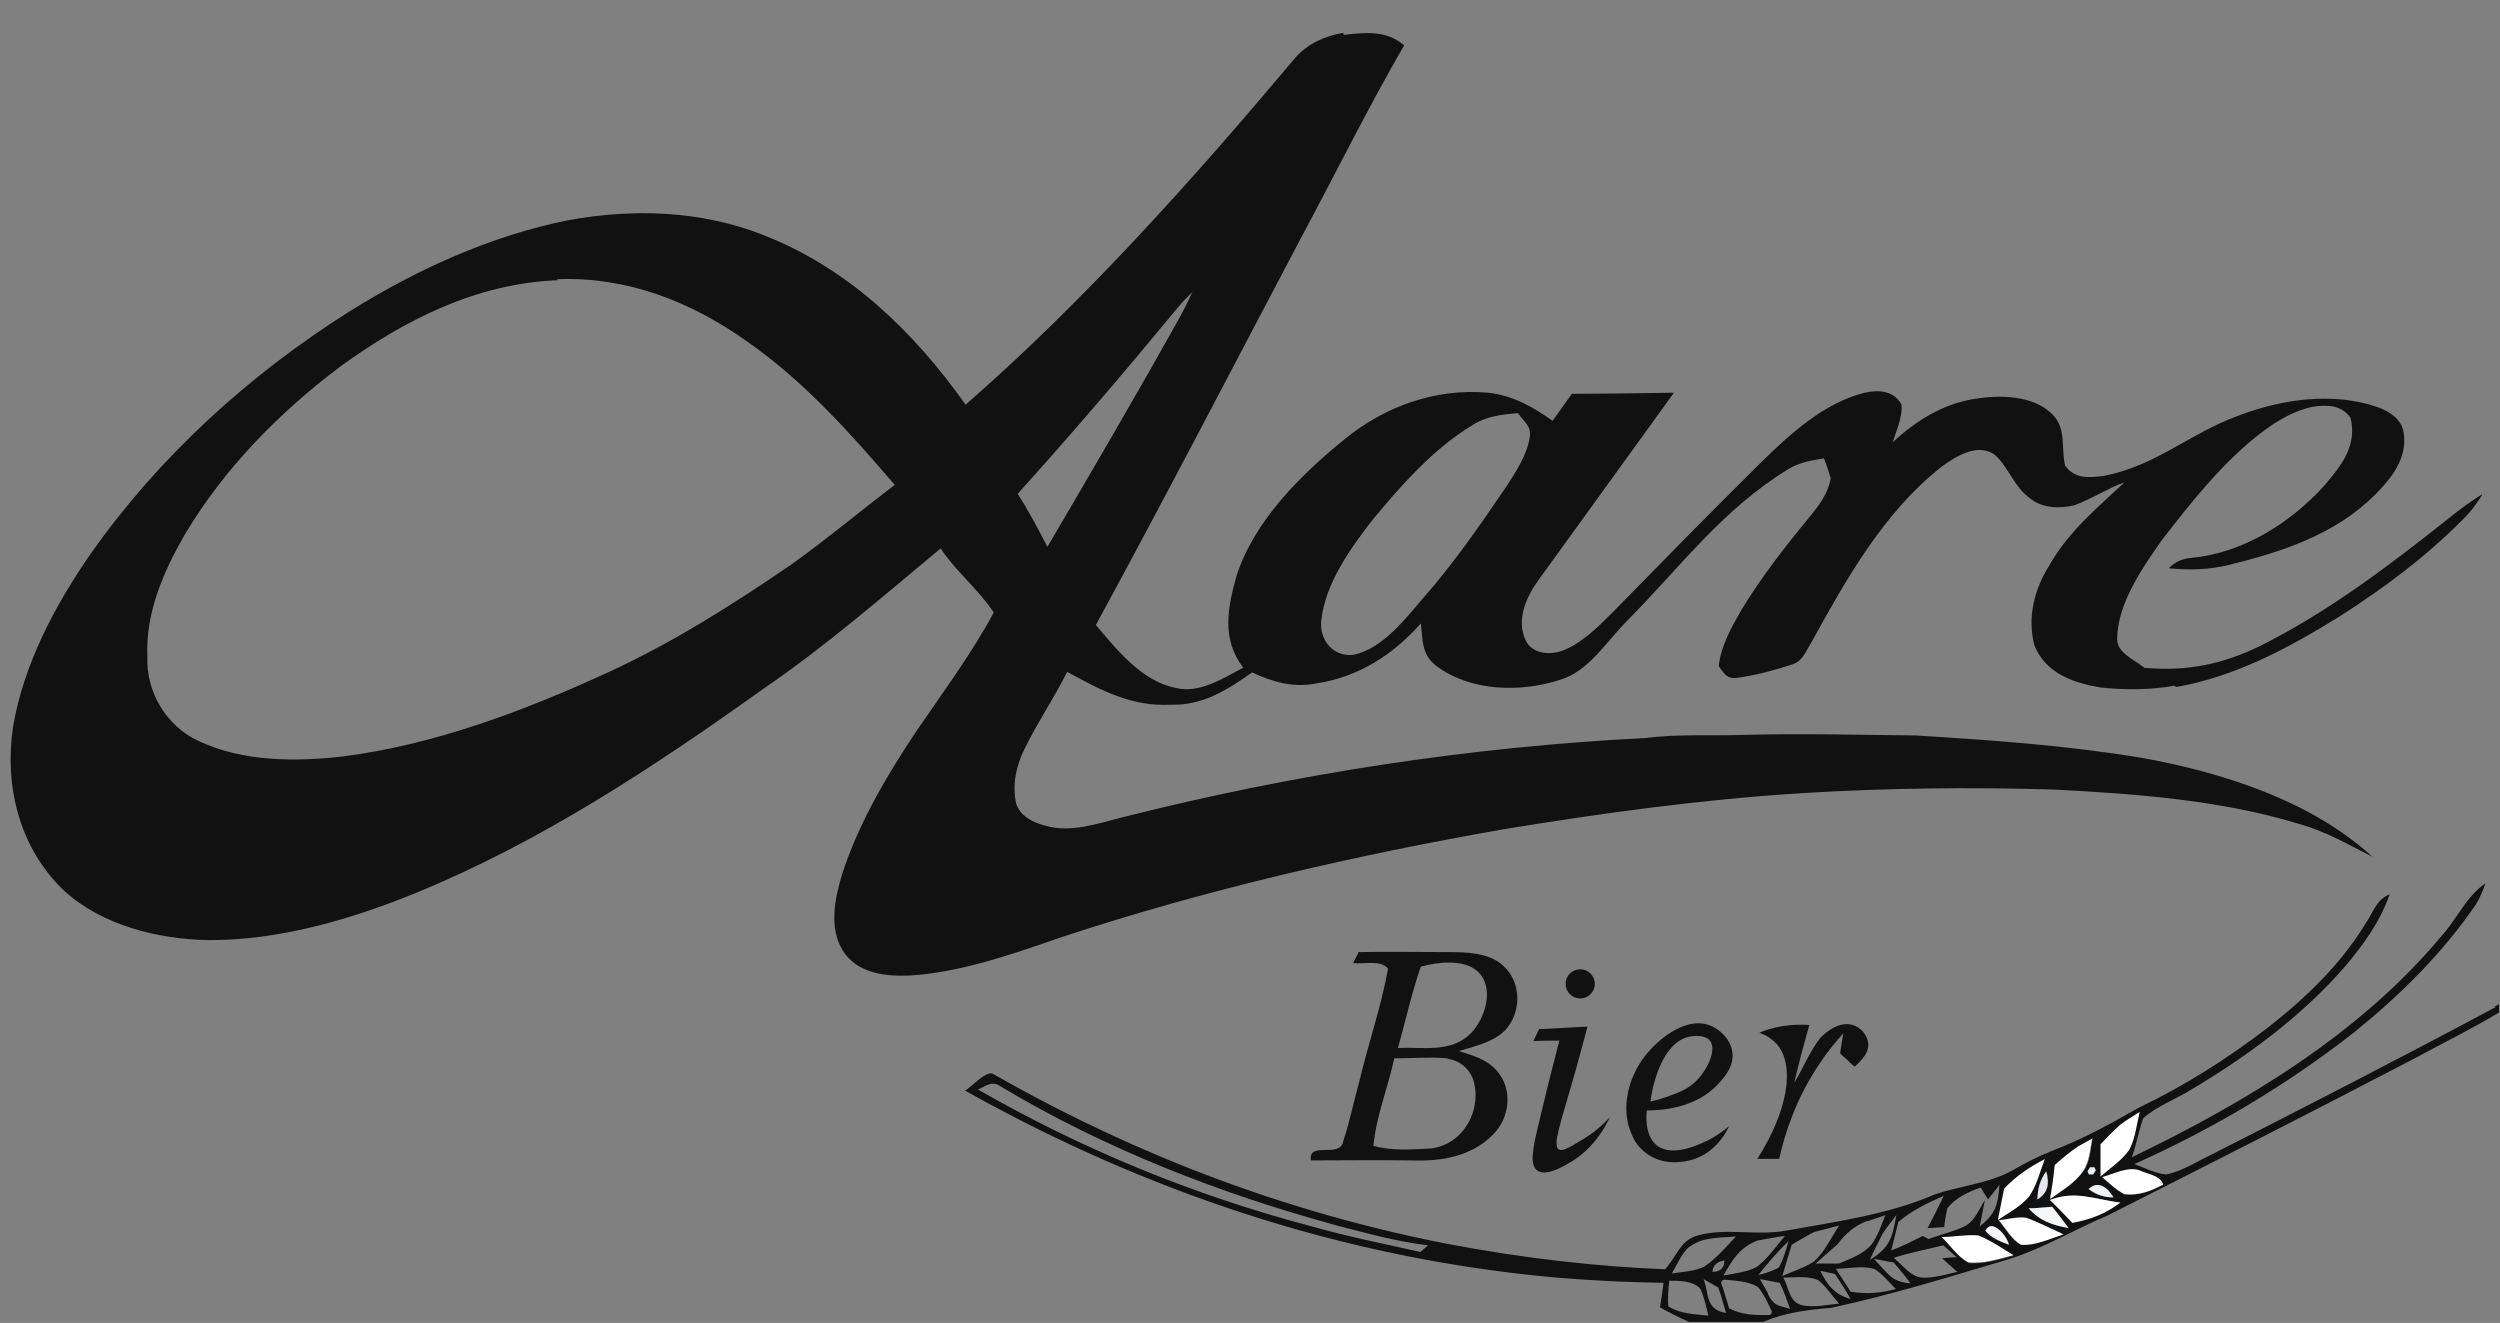 <?xml version="1.0" encoding="UTF-8"?>
<svg id="Ebene_1" xmlns="http://www.w3.org/2000/svg" version="1.1" viewBox="0 0 480 254">
  <rect x="0" y="0" width="480" height="254" fill="#808080" stroke="none"/>
  <!-- Generator: Adobe Illustrator 29.5.0, SVG Export Plug-In . SVG Version: 2.1.0 Build 137)  -->
  <defs>
    <style>
      .st0 {
        fill: #111;
      }

      .st1 {
        fill: #f0f2f6;
      }

      .st2 {
        fill: #fff;
      }

      .st3 {
        fill: #e3e8ef;
      }

      .st4 {
        fill: #e7ecf1;
      }

      .st5 {
        fill: #f6f7f9;
      }

      .st6 {
        fill: #f4f5f8;
      }
    </style>
  </defs>
  <path class="st0" d="M393.5,108.5c-2.9,4.6-4.3,10-2.9,15.4,2.2,5.4,7.4,7.2,12.7,8.1,4.68.49,9.55.49,14.14-.34.15.08.31.16.46.24,11.6-2.1,21.5-7.5,31.4-13.6,8.4-5.4,16.5-11.4,23.5-18.5,1.5-1.4,2.7-3.1,3.8-4.8h-.2c-2.1,1.3-4.1,2.8-6.1,4.4-11.3,9-23.3,18.1-36.3,24.6-7.29,3.55-14.11,4.95-22.25,4.22l-.45-.32c-1.8-1.4-4.8-2.6-4.8-5.2,0-6.7,4.8-13.6,8.5-18.9,5.8-7.5,12.1-15.5,19.8-21.2,2.7-2,5.9-3.8,9.2-4.5,2.8-.4,5.5-.4,7.3,2.1,1.3,5.4-1.7,9.1-5,13-6.5,7.2-15.7,13-25.5,13.9-1.9.2-3,.7-4.4,2,3.9.4,7.6.3,11.4-.6,10.3-2.5,20.6-5.9,28.2-13.5,3.2-3.2,6.3-7.1,5.5-12-.4-2.5-2.7-4-4.9-4.8-8.6-3-18.4-1.6-26.8,1.6-9.4,3.4-15.9,9.7-26,11.6-2.8.3-5.4.6-7.3-2-.8-3.4.3-7.1-2.4-9.8-3.7-3.8-10.3-3.8-15.1-3-6.1,1-11.1,4.2-15.6,8.3.7-2.2,1.9-4.8,1.7-7.2-1.5-2.7-4.3-2.9-7.1-2.3-7.9,2-14.4,8-20.1,13.6-9.6,9.5-19,19.1-28.4,28.7-2.7,2.7-6,6-9.7,7.3-2.4.8-5.7.5-6.9-2.1-1.8-3.9.1-8.2,2.4-11.4,8.7-12,17.4-24.1,26.1-36.1-6.5.1-13.1.2-19.6.2-1.2,1.7-2.5,3.5-3.7,5.2-3.8-2.7-7.7-4.9-12.4-5.4-10-.9-19.8,2.6-27.5,8.9-8.5,6.9-17.4,15.7-20.8,26.3-1.7,6.1-2.9,12.1,1.3,17.6-3.8,2-8.4,5-12.9,3.9-6.6-1.3-11.3-7.3-15.4-12.1,13.5-24.8,26.5-49.9,39.7-74.9,6.5-12.1,12.6-24.5,19.5-36.4-3.4-2.9-7.4-2.5-11.6-2l-.1-.4c-3.5.6-6.9,2.1-9.3,4.9-19.5,23.2-40.3,46.5-63.2,66.5-10-14.1-22.5-26.2-38.9-32.6-12-4.7-24.9-5.1-37.5-2.8-14.9,3-29.1,9.5-41.9,17.5-19.2,12.1-36.5,27.8-49.6,46.4-6.9,9.9-13,21.4-15,33.4-1.7,11.5,1.3,23.4,9.9,31.5,7.3,6.6,17.9,9.2,27.5,9.4,13.5.1,27.3-3.9,39.8-9,24-9.8,45.8-24.2,66.8-39.2,12-8.2,22.9-17.7,34.1-27,3,4.5,7.3,7.9,10.2,12.3-4.3,8-9.9,15.5-15,23-5.6,8.4-11,17.6-14.1,27.2-1.4,4.7-2.6,10.2.1,14.7,2.8,4.4,8.1,5,12.9,4.8,9.8-.6,20-4.2,29.2-7.4,27.6-9.1,56.3-15.7,84.9-20.7,18.9-3.1,37.9-5.7,56.9-6.9,16.2-1,32.5-1.2,48.8-.7,15.4.8,31.8,2,46.6,6.5,5.2,1.4,9.7,4,14.4,6.4-11.8-10.8-28.8-16.2-44.3-19-14.5-2.4-28.9-3.4-43.5-4.3-11-.1-22-.4-33-.1-6.3.2-12.5-.2-18.8.6-33.8,1.7-67.5,6.9-100.3,15.2-4.9,1.2-10,3.1-15,1.6-2.3-.6-4.7-1.8-5.5-4.2-.8-3.7,0-7.2,1.6-10.5,2.5-5.1,5.7-9.8,8.2-14.8,6.4,3.5,12.4,6.7,19.8,6.3,6.2.2,10.9-2.8,15.7-6.2,4,1.9,8.1,3,12.4,2.1,8-1.2,14.7-5.5,20-11.5.4,3.2.1,5.9,2.9,8.1,6.6,5,16.3,5.2,23.9,2.7,5.4-1.6,8.9-7.4,12.8-11.3,10.4-10.5,18.1-21.2,30.9-29.1,2.1-1.3,4.5-1.7,6.9-2.1.5,1.3.9,2.5,1.3,3.8-.5,3-2.3,5.3-4.1,7.5-4.7,5.7-9.3,11.6-13.1,17.9-1.9,3.3-3.9,6.9-4.3,10.7,1.1,1.5,1.6,2.6,3.8,2.2,3.5-.5,6.9-1.4,10.2-2.5,2.1-.6,2.6-2.4,3.7-4.1,6.7-12.2,14-25.2,25.1-33.9,2.7-2,7.1-4.7,10.3-2.2,2.6,2.4,3.6,6.1,6.7,8.3,2.3,1.9,5.7,2,8.5,1.3,3.3-1.2,6.3-3.2,9.6-4.4-5.3,5-10.7,9.4-14.4,15.9ZM152.2,108.2c-11.5,7.9-23.2,15.3-35.9,21.1-15.7,7.2-33,13.7-50.2,15.9-9.2,1.1-19.6,1.1-28.1-3-6.1-2.8-10-9.5-9.7-16.1-.4-8.4,3.1-16.4,7.2-23.5,7.5-12.6,18.1-23.4,29.8-32.2,12.4-9,26.2-16,41.8-16.6l-.1-.2c13.4-.5,25.7,4.3,36.5,12,11,7.7,19.6,17.4,28.3,27.5-6.6,5-12.9,10.3-19.6,15.1ZM201.1,105c-1.8-3.5-3.6-6.9-5.7-10.2,10.5-11.6,20.7-23.6,30.7-35.7.87-1.07,1.84-2.04,2.81-3.01.03-.06.06-.13.09-.19v.1s-.06.06-.09.09c-.78,1.74-1.64,3.47-2.61,5.21-8.2,14.7-16.7,29.2-25.2,43.7ZM289.3,93.3c-5.1,7.5-10.2,14.9-16.2,21.7-3.4,4-7.7,9.5-13.1,10.7-4,.6-6.8-2.9-6.3-6.7.8-7.1,5.7-13.9,10-19.4,5.4-6.5,11.6-13.5,18.9-17.9,2.7-1.8,5.7-2.1,8.9-2.4v.1c1.1,1.6,2.6,2.4,2.2,4.6-.5,3.3-2.6,6.5-4.4,9.3Z"/>
  <path d="M379.7,237.3c-2.3-.2-4.6.2-7,.3,1.6,1.6,3.1,3.8,5.1,4.9,2.9.2,5.9-.8,8.7-1.4-2.2-1.3-4.4-2.9-6.8-3.8h0ZM381.2,236.4c1,1.3,3,2,4.5,2.7-.3-1.7-3.2-5.1-4.5-2.7ZM389,233.8c-1.7-.2-3.5.3-5.2.5,1.3,1.5,2.5,3.8,4.3,4.7,2.7.3,5.6-1.1,8.1-2-2.4-1-4.8-2.3-7.2-3.2h0ZM384.8,228.1c-.4,2-.8,4-1.2,6,2-1.4,4.4-2.7,6-4.5,1.4-2.1,2-4.8,3-7.2-2.9,1.6-5.5,3.2-7.7,5.6l-.1.1ZM393,224.9c-1.3,1.5-1.7,3.4-1.7,5.4,2.2-1.3,2.4-3.1,1.7-5.4ZM394,231.8c-1.5,0-3,.2-4.5.3,2.2,2.5,4.5,3.1,7.7,3.8-1-1.3-2.1-2.7-3.1-4l-.1-.1ZM399,220c-1.6,1.1-3.1,2.3-4.5,3.6-.2,2.2-.5,4.4-.9,6.5,2.2-1.6,4.7-3,6.3-5.3,1.3-1.7,1.4-4.3,1.8-6.4-.9.5-1.8,1-2.7,1.5v.1ZM401,228.3c1.5,1,2.9,1.5,4.8,1.6-1.1-1.8-2.9-3.3-4.8-1.6ZM393.7,230.5c1.4,1.5,2.9,2.9,4.3,4.4,3.5-.7,6.3-1.6,9.2-3.9-4.8-.6-8.6-2.3-13.5-.5ZM410.9,224.9c-2.3-1-5.1.6-7.4,1.2,1.4,1.1,2.8,2.5,4.3,3.3,2.7.3,5-.7,7.3-1.8-.4-1.6-2.9-2.1-4.3-2.6l.1-.1Z"/>
  <path class="st0" d="M295.6,197.6l9.2-.5c-.5,1.9-1.3,4.9-2.3,8.5-2.8,9.9-4.5,14.3-3.2,15.1.7.4,1.9-.3,4.2-1.7,2.6-1.5,4.4-3.2,5.6-4.5-2.6,5.5-6.2,7.9-8,8.9-1.4.8-4.4,2.5-6,1.3-1.4-1.1-.8-4.1.1-8,1-4.3,2.4-10,4.2-16.9-1.7,0-3.4,0-5,.1.4-.8.7-1.5,1.1-2.3h.1Z"/>
  <path class="st0" d="M318.1,219.9c-2.4-1.9-2-6-1.9-6.7,2.3,0,9.3-.2,13.8-5.2,1.1-1.2,3-3.3,2.6-6-.3-2.5-2.5-4.5-4.5-5.2-4.7-1.6-10,3-12.3,6-3.1,4-4.7,9.9-2.6,14.8.3.8,1.1,2.6,3,3.9,3.5,2.6,7.8,1.4,8.6,1.2,4.9-1.4,6.9-5.9,7.2-6.5-.8.7-2,1.6-3.6,2.5-1.6.8-7.2,3.7-10.3,1.2h0ZM324.1,199.1c1.2-.3,3.3-.4,4.2.7,1.4,1.7-.5,5.8-2.9,8-1.5,1.4-3.4,2.1-5.1,2.7-1.4.5-2.5.8-3.4,1,0-.5,1.4-10.9,7.2-12.4h0Z"/>
  <path class="st0" d="M347.3,197.1c-1,3.6-2,7.2-2.8,10.8,1.7-2.8,2.9-5.9,4.9-8.5,2.2-2.4,5.8-4.2,8.4-1.2,2,2.7.4,4.7-1.7,6.6-.5-.4-1-.8-1.4-1.3-.5-.4-1-.8-1.4-1.3.1-.6.2-1.2.3-1.9.1-.6.2-1.2.3-1.9-1.5,1.7-3.1,3.6-4.6,5.9-4.5,6.7-6.6,13.3-7.7,18.2h-4.2c5.9-9.2,7.4-18.1,3.6-22.2-.7-.7-1.7-1.5-3.2-2,1.1-.5,2.6-1,4.5-1.3,2-.3,3.8-.3,5.1-.2l-.1.3Z"/>
  <path class="st0" d="M280.1,201.8c3-.9,6.3-1.6,8.7-3.8,3.4-3.4,3.4-9.4-.2-12.6-2.7-2.5-7.1-2.6-10.6-2.6-5.7,0-11.5-.1-17.2,0v.2c-.3.6-.7,1.2-1,1.9,2.1.3,5.3-.7,6.7,1.1-1.3,7.2-3.7,14.1-5.4,21.2-1.1,3.9-1.9,8-3.2,11.9-.5,3.4-6.8-.1-6.2,3.7,6.4,0,12.9-.1,19.3,0,5.7.2,11.5-.7,15.7-5,3.2-3.2,3.8-8.7.7-12.2-2-2.3-4.6-2.9-7.3-3.8ZM272.8,185.6c3.2-.9,8.18-1.5,10.89.89-.03-.03-.06-.06-.09-.09l.1.1s0,0-.01-.01c3.37,3.12,1.49,9.04-1.29,11.91-3.8,3.8-9.1,2.6-14,2.8,1.5-5.2,2.6-10.5,4.4-15.6ZM274.8,220.5c-3.6.2-7.6.5-11.1-.5.5-5.6,2.8-11.2,4-16.8,3.4,0,6.9-.3,10.2,0l.1.1c2.2.3,4,1.8,4.8,3.8,1.9,5.8-1.7,12.6-8,13.4Z"/>
  <path class="st0" d="M479.1,193.4c-18.7,10-37.6,19.7-56.5,29.3-2.1,1.1-4.3,2.3-6.7,2.8-2.1-.2-4.2-1.3-6.1-2,15-6.7,29.3-15.2,42.2-25.3,8.9-7.2,17-15.2,23.4-24.6.8-1.3,1.3-2.6,1.8-4-3.7,2.5-5.6,7.1-8.6,10.3-15.6,18.7-37.7,31.9-59.3,42.3.9-2.4,1.3-5,2.2-7.5,2.7-2.4,6.4-3.7,9.4-5.6,10.7-6.4,21.2-14.1,29.4-23.6,3.4-4,6.8-8.7,8.5-13.8-2.6,1.1-3.1,3.4-4.6,5.6-4.8,7.9-11.6,14.4-18.9,20.1-7.7,5.9-15.9,11.1-24.7,15.3-5.4,3.1-10.9,6.1-16.7,8.3-2.5,1-4.9,2.2-7.3,3.6-4.7,2.7-10.6,3.1-15.3,4.8-8.8,3.8-19,5.2-28.5,6.9-5.6,1-11.4-.6-16.8.9-3.4.9-4.1,4.1-6.3,6.5-12.6-.5-26.7-2-41.9-4.9-36.9-7.2-66.3-20.7-87.3-32.7-1.4-.3-3.9,2.5-5.2,3.3,28.9,16.2,67.3,31.8,113.6,35.9,7.1.6,13.9.9,20.5,1-.2,1.6-.4,3.1-.7,4.7,1.8,1,3.7,2,5.6,2.8h14.2c4.3-1.8,8.5-2.3,13.1-2.7,11.7-2.5,22.8-6,34.3-9.4,6.6-2.1,12.3-5.6,18.7-8.3,19.8-10,39.7-20.1,59.4-30.4,5.3-2.9,10.7-5.5,15.8-8.6v-1.6l-.9.5.2.1ZM272.8,240.4c-7.1-1.6-14.2-3-21.2-5-22.3-5.9-43.8-14.7-63.8-26.2,1.7-.8,2.7-1.8,4.5-.5,19.9,11.9,42,20.5,64.4,26.6,5.8,1.5,11.5,3.1,17.5,3.8-.5.4-.9.8-1.4,1.2v.1ZM395.2,223.7c.8-1.1,2.1-2.5,3.9-3.7,1-.7,1.9-1.2,2.7-1.5-.4,2.1-.5,4.6-1.8,6.4-1.6,2.3-4.1,3.7-6.3,5.3,0-1,.2-2.1.5-3.3s.6-2.3,1-3.2h0ZM405.8,229.9c-1.8,0-3.3-.5-4.8-1.6,1.9-1.8,3.7-.2,4.8,1.6ZM391.2,230.3c0-2,.5-3.8,1.7-5.4.6,2.3.4,4.1-1.7,5.4ZM392.6,222.5c-.9,2.3-1.5,5-3,7.2-1.6,1.9-4,3.2-6,4.5.4-2,.8-4,1.2-6,2.3-2.4,4.8-4.1,7.7-5.6l.1-.1ZM373.2,229.6c-1,2.1-2,4.1-3.1,6.2l3.2-.2c.1-1.2.3-2.4.6-3.6,1.5-2,4.1-3.2,6.4-4,.5.8.9,1.5,1.4,2.3.7-.9,1.5-1.9,2.2-2.8-.3,3.8-.7,5.5-3.8,8,.3-1.7.7-3.4,1-5.1-1.1,1.7-1.9,4-3.8,5-2.2,1.1-4.7,1.6-7,2.5-.4-.2-.7-.4-1.1-.6-2,1-4,2-6.1,2.8.5-1.8.9-3.7,1.4-5.5,2.6-2.2,5.5-3.6,8.5-4.9l.2-.1ZM385.7,239c-1.5-.6-3.5-1.3-4.5-2.7,1.2-2.5,4.2,1,4.5,2.7ZM359,241.9c.8-1.7,1.6-3.4,2.5-5.1.8-1.2,1.7-2.3,2.6-3.5-.8,4.4-1.2,6.2-5.1,8.6ZM358.5,234.5c1.2-.4,2.3-.8,3.5-1.2-.8,1.9-1.5,4.2-2.8,5.8-1.5,1.7-4,2.6-6.1,3.5h-4.5c1.4-1.2,2.8-2.5,4.2-3.7,1.6-2.1,3.2-3.5,5.7-4.5v.1ZM348.5,236.5c1.5-.4,3-.8,4.6-1.2-1.5,2.3-2.8,5.1-4.8,6.9-1.8,1.2-4.1,1.9-6.1,2.8.6-2,1.2-4,1.8-6,1.5-.9,3-1.8,4.6-2.6l-.1.1ZM343.4,238.3c-.5,1.7-1,3.6-1.9,5.1-1.2.6-2.5,1.1-3.9,1.4,1.8-2.3,3.7-4.5,5.8-6.5ZM337.4,238.2c1.8-.3,3.5-.7,5.3-.9-1.7,2-3.3,4.4-5.5,6-1.9,1-4.3,1.2-6.3,1.6,1.7-3,3.1-5.4,6.5-6.7h0ZM328.8,244.2c0-1.2.9-2,2.3-2.2,0,1.4-.8,2.2-2.3,2.2ZM324.4,239.4c2.6-2,5.9-1.7,8.9-2-1.9,2-3.8,4.3-6.1,5.8-1.8.9-4.2,1-6.2,1.3,1-1.7,1.9-3.9,3.4-5.2v.1ZM320.3,250.8c-.1-1.6,0-3.3.2-4.9,1.9,0,4.7,0,6,1.6.7,1.6,1.1,3.4,1.5,5.1-2.7-.3-5.4-.3-7.7-1.8h0ZM327.1,245.6c.9.5,1.9,1.1,2.8,1.6.6,1.6,1,3.2,1.5,4.9-4-.7-3.2-3.5-4.3-6.5ZM339.6,252.5c-2.6,0-5,0-7.4-1.2-.1,0-.3-.2-.3-.4-.2-.8-.5-1.5-.7-2.3-.2-.7-.4-1.4-.7-2.1-.1-.4.2-.8.6-.8,2.1.2,4.7.3,6.4,1.4,0,0,.1.1.2.2,1,1.3,1.7,2.8,2.4,4.3.2.4,0,.9-.5.9h0ZM339.5,248.4c-.5-.9-1-1.8-1.6-2.8,1.3.2,2.5.5,3.8.7.8,1.6,1.4,3.3,2,5-2.5-.7-3.1-.6-4.3-2.9h.1ZM346,250.6c-2.5-.6-2.5-3.3-3.6-5.3,2.1,0,4.7-.4,6.7.5,1.5,1.2,2.7,3,4,4.5-2.3.2-4.8.8-7.1.3ZM349.5,244c.9.2,1.9.4,2.8.6,1.1,1.6,2.1,3.2,3,4.8-3-.8-4.5-2.7-5.8-5.4h0ZM355.3,248c-.9-1.5-1.9-2.9-2.8-4.4,2.4,0,5.2-.7,7.5.1,1.5,1,2.7,2.5,4,3.8-3.1.8-5.6,1-8.7.5h0ZM362,244.1c-.7-.8-1.5-1.6-2.2-2.4,1.3.2,2.5.5,3.8.7,1.1,1.3,2.2,2.6,3.2,4-2.3-.2-3.3-.7-4.8-2.3ZM369,245.3c-2.2-.2-3.8-2.5-5.4-3.8,3.1-1,6.3-1.6,9.5-2.4.9.8,1.7,1.5,2.6,2.3-.9,0-1.9.1-2.8.2,1,.9,1.9,1.7,2.9,2.6-2.2.5-4.5,1.2-6.7,1.1h-.1ZM377.9,242.5c-2-1.1-3.5-3.3-5.1-4.9,2.3,0,4.7-.5,7-.3,2.4.9,4.6,2.5,6.8,3.8-2.8.7-5.8,1.7-8.7,1.4h0ZM388,239c-1.8-.9-3-3.2-4.3-4.7,1.7-.2,3.5-.7,5.2-.5,2.5.9,4.8,2.1,7.2,3.2-2.5.8-5.4,2.2-8.1,2h0ZM389.5,232c1.5,0,3-.2,4.5-.3,1.1,1.3,2.1,2.7,3.1,4-3.2-.6-5.5-1.3-7.7-3.8l.1.1ZM397.9,234.8c-1.4-1.5-2.8-2.9-4.3-4.4,4.9-1.9,8.6-.1,13.5.5-2.9,2.2-5.6,3.2-9.2,3.9ZM407.9,229.4c-1.6-.8-3-2.2-4.3-3.3,2.3-.6,5.1-2.2,7.4-1.2,1.4.6,3.9,1,4.3,2.6-2.3,1.2-4.6,2.1-7.3,1.8l-.1.1Z"/>
  <path class="st2" d="M410.8,213.6c-.6,2.4-.8,5-2,7.2-1.4,2-3.7,3.5-5.5,5.1v-6.2c1.2-1.3,2.4-2.5,3.7-3.7,1.2-.9,2.5-1.7,3.8-2.5v.1Z"/>
  <path class="st2" d="M401.7,218.5c-.4,2.1-.5,4.6-1.8,6.4-1.6,2.3-4.1,3.7-6.3,5.3.4-2.2.7-4.3.9-6.5,1.4-1.3,2.9-2.5,4.5-3.6.9-.5,1.8-1,2.7-1.5v-.1Z"/>
  <path class="st2" d="M392.6,222.5c-.9,2.3-1.5,5-3,7.2-1.6,1.9-4,3.2-6,4.5.4-2,.8-4,1.2-6,2.3-2.4,4.8-4.1,7.7-5.6l.1-.1Z"/>
  <path class="st4" d="M401.3,224.1h.8c0-.1.3.6.3.6l-.5.8h-.8c0,.1-.3-.6-.3-.6l.5-.8Z"/>
  <path class="st3" d="M391.2,230.3c0-2,.5-3.8,1.7-5.4.6,2.3.4,4.1-1.7,5.4Z"/>
  <path class="st2" d="M415.2,227.5c-2.3,1.2-4.6,2.1-7.3,1.8-1.6-.8-3-2.2-4.3-3.3,2.3-.6,5.1-2.2,7.4-1.2,1.4.6,3.9,1,4.3,2.6l-.1.1Z"/>
  <path class="st1" d="M405.8,229.9c-1.8,0-3.3-.5-4.8-1.6,1.9-1.8,3.7-.2,4.8,1.6Z"/>
  <path class="st2" d="M407.1,230.9c-2.9,2.2-5.6,3.2-9.2,3.9-1.4-1.5-2.8-2.9-4.3-4.4,4.9-1.9,8.6-.1,13.5.5Z"/>
  <path class="st5" d="M397.2,235.8c-3.2-.6-5.5-1.3-7.7-3.8,1.5,0,3-.2,4.5-.3,1.1,1.3,2.1,2.7,3.1,4l.1.1Z"/>
  <path class="st2" d="M396.2,237c-2.5.8-5.4,2.2-8.1,2-1.8-.9-3-3.2-4.3-4.7,1.7-.2,3.5-.7,5.2-.5,2.5.9,4.8,2.1,7.2,3.2h0Z"/>
  <path class="st6" d="M385.7,239c-1.5-.6-3.5-1.3-4.5-2.7,1.2-2.5,4.2,1,4.5,2.7Z"/>
  <path class="st2" d="M386.6,241c-2.8.7-5.8,1.7-8.7,1.4-2-1.1-3.5-3.3-5.1-4.9,2.3,0,4.7-.5,7-.3,2.4.9,4.6,2.5,6.8,3.8h0Z"/>
  <circle class="st0" cx="303.4" cy="188.9" r="2.8"/>
</svg>